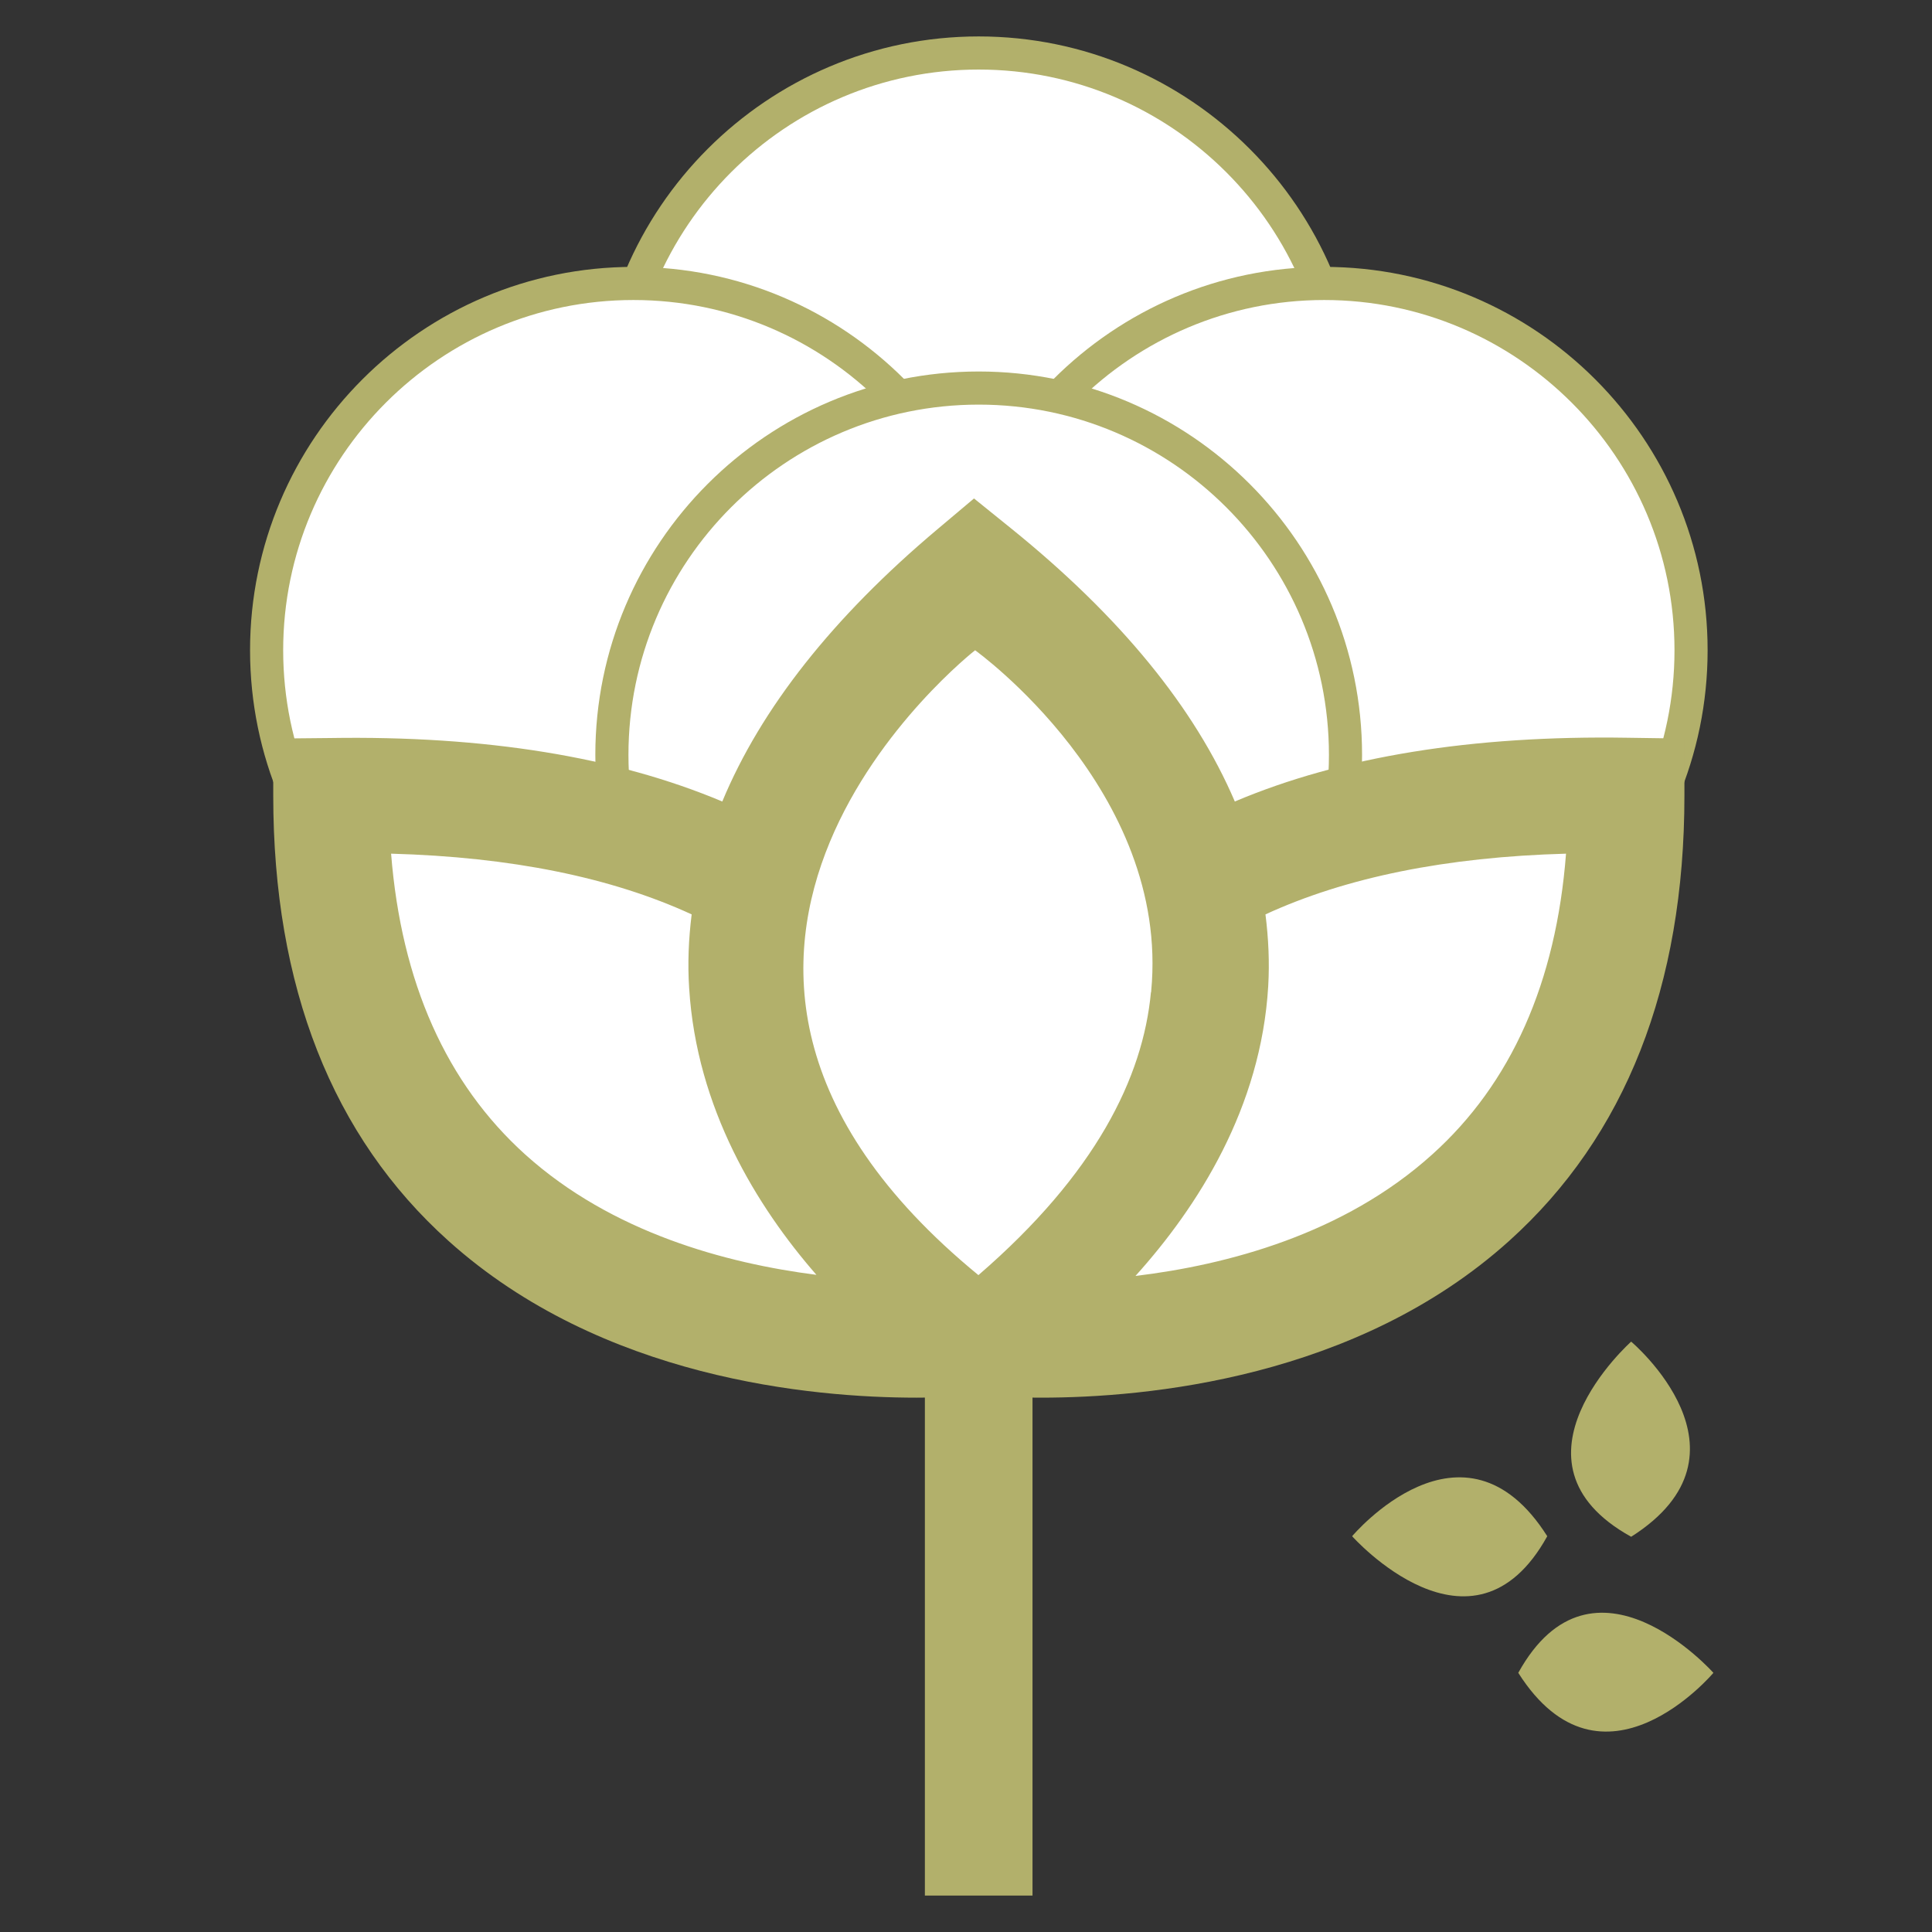 <?xml version="1.0" encoding="UTF-8"?>
<!-- Generator: Adobe Illustrator 27.5.0, SVG Export Plug-In . SVG Version: 6.00 Build 0)  -->
<svg xmlns="http://www.w3.org/2000/svg" xmlns:xlink="http://www.w3.org/1999/xlink" version="1.1" id="Layer_1" x="0px" y="0px" viewBox="0 0 700 700" style="enable-background:new 0 0 700 700;" xml:space="preserve">
<rect x="0" y="0" width="700" height="700" fill="#333333" stroke="none"/>
<style type="text/css">
	.st0{fill:#FFFFFF;}
	.st1{fill:#B2B06B;}
</style>
<g>
	<g>
		<g>
			<circle class="st0" cx="354.6" cy="152.1" r="132.9"></circle>
			<path class="st1" d="M354.6,291c-76.6,0-138.9-62.3-138.9-138.9S278,13.2,354.6,13.2s138.9,62.3,138.9,138.9S431.2,291,354.6,291     z M354.6,25.2c-70,0-126.9,56.9-126.9,126.9S284.7,279,354.6,279s126.9-56.9,126.9-126.9S424.6,25.2,354.6,25.2z"></path>
		</g>
		<g>
			<circle class="st0" cx="229.5" cy="235.6" r="132.9"></circle>
			<path class="st1" d="M229.5,374.5c-76.6,0-138.9-62.3-138.9-138.9S152.9,96.7,229.5,96.7S368.4,159,368.4,235.6     S306.1,374.5,229.5,374.5z M229.5,108.7c-70,0-126.9,56.9-126.9,126.9s56.9,126.9,126.9,126.9c70,0,126.9-56.9,126.9-126.9     S299.5,108.7,229.5,108.7z"></path>
		</g>
		<g>
			<circle class="st0" cx="479.8" cy="235.6" r="132.9"></circle>
			<path class="st1" d="M479.8,374.5c-76.6,0-138.9-62.3-138.9-138.9S403.2,96.7,479.8,96.7S618.7,159,618.7,235.6     S556.4,374.5,479.8,374.5z M479.8,108.7c-70,0-126.9,56.9-126.9,126.9s56.9,126.9,126.9,126.9s126.9-56.9,126.9-126.9     S549.7,108.7,479.8,108.7z"></path>
		</g>
	</g>
	<g>
		<circle class="st0" cx="354.6" cy="273.5" r="132.9"></circle>
		<path class="st1" d="M354.6,412.4c-76.6,0-138.9-62.3-138.9-138.9S278,134.6,354.6,134.6s138.9,62.3,138.9,138.9    S431.2,412.4,354.6,412.4z M354.6,146.6c-70,0-126.9,56.9-126.9,126.9s56.9,126.9,126.9,126.9s126.9-56.9,126.9-126.9    S424.6,146.6,354.6,146.6z"></path>
	</g>
</g>
<g>
	<rect x="335.1" y="485.5" class="st1" width="39" height="201.3"></rect>
</g>
<path class="st0" d="M436.5,319.5c-8.4-34.1-32.5-71.9-82-112c-47.7,40.1-70.9,77.9-79,112c-34.7-19.7-84-32.6-154.1-31.5  c0,212.1,214.3,198,232.1,196.4c0.7,0.5,1.1,0.7,1.1,0.7s1-0.6,2.8-1.9c0.1,0.6,0.2,1,0.2,1s233.3,25,233.3-196.3  C520.6,286.8,471.2,299.7,436.5,319.5z"></path>
<path class="st1" d="M589.7,267.3c-56.3-0.9-103.8,6.8-142.3,23.1c-14.5-33.9-41.5-67-81-98.9l-13.5-10.9l-13.3,11.2  c-37.9,31.9-63.9,64.9-77.9,98.6c-38.5-16.2-85.9-23.9-142.1-23L99,267.6v20.6c0,69.3,21.4,123.6,63.5,161.4  c55.5,49.9,131.6,56.8,169.6,56.8c5.7,0,10.5-0.2,14.3-0.4l6.5,4.3l7-4.4c4.1,0.3,9.9,0.5,17.3,0.5c38,0,114.2-6.9,169.6-56.8  c42.1-37.9,63.5-92.2,63.5-161.4v-20.6L589.7,267.3z M190.3,418.3c-28.6-25.8-44.9-62.4-48.6-109c43.5,1.2,79.8,8.6,108.9,22  c-1.1,8.9-1.5,17.8-0.9,26.8c2.7,43.4,24.4,78.9,46.1,103.8C263,457.7,221.7,446.6,190.3,418.3z M354.5,462  c-142-116.5-1.2-226.4-1.2-226.4s70.7,50.7,63.8,123.5c0,0,0,0,0,0c0,0.2,0,0.3-0.1,0.5C414.1,390.4,397,425.3,354.5,462z   M518.9,418.3c-32,28.9-74.3,40-107.5,44c22.7-25.2,45.5-61,48.1-105c0.5-8.7,0.1-17.3-1-26c29.1-13.4,65.4-20.8,108.9-22  C563.8,356,547.5,392.6,518.9,418.3z"></path>
<path class="st1" d="M591,486.1c0,0-49,43.6,0,70.7C638.9,526.4,591,486.1,591,486.1z"></path>
<path class="st1" d="M489.9,556.6c0,0,43.6,49,70.7,0C530.2,508.6,489.9,556.6,489.9,556.6z"></path>
<path class="st1" d="M620.8,606.1c0,0-43.6-49-70.7,0C580.5,654,620.8,606.1,620.8,606.1z"></path>
</svg>
